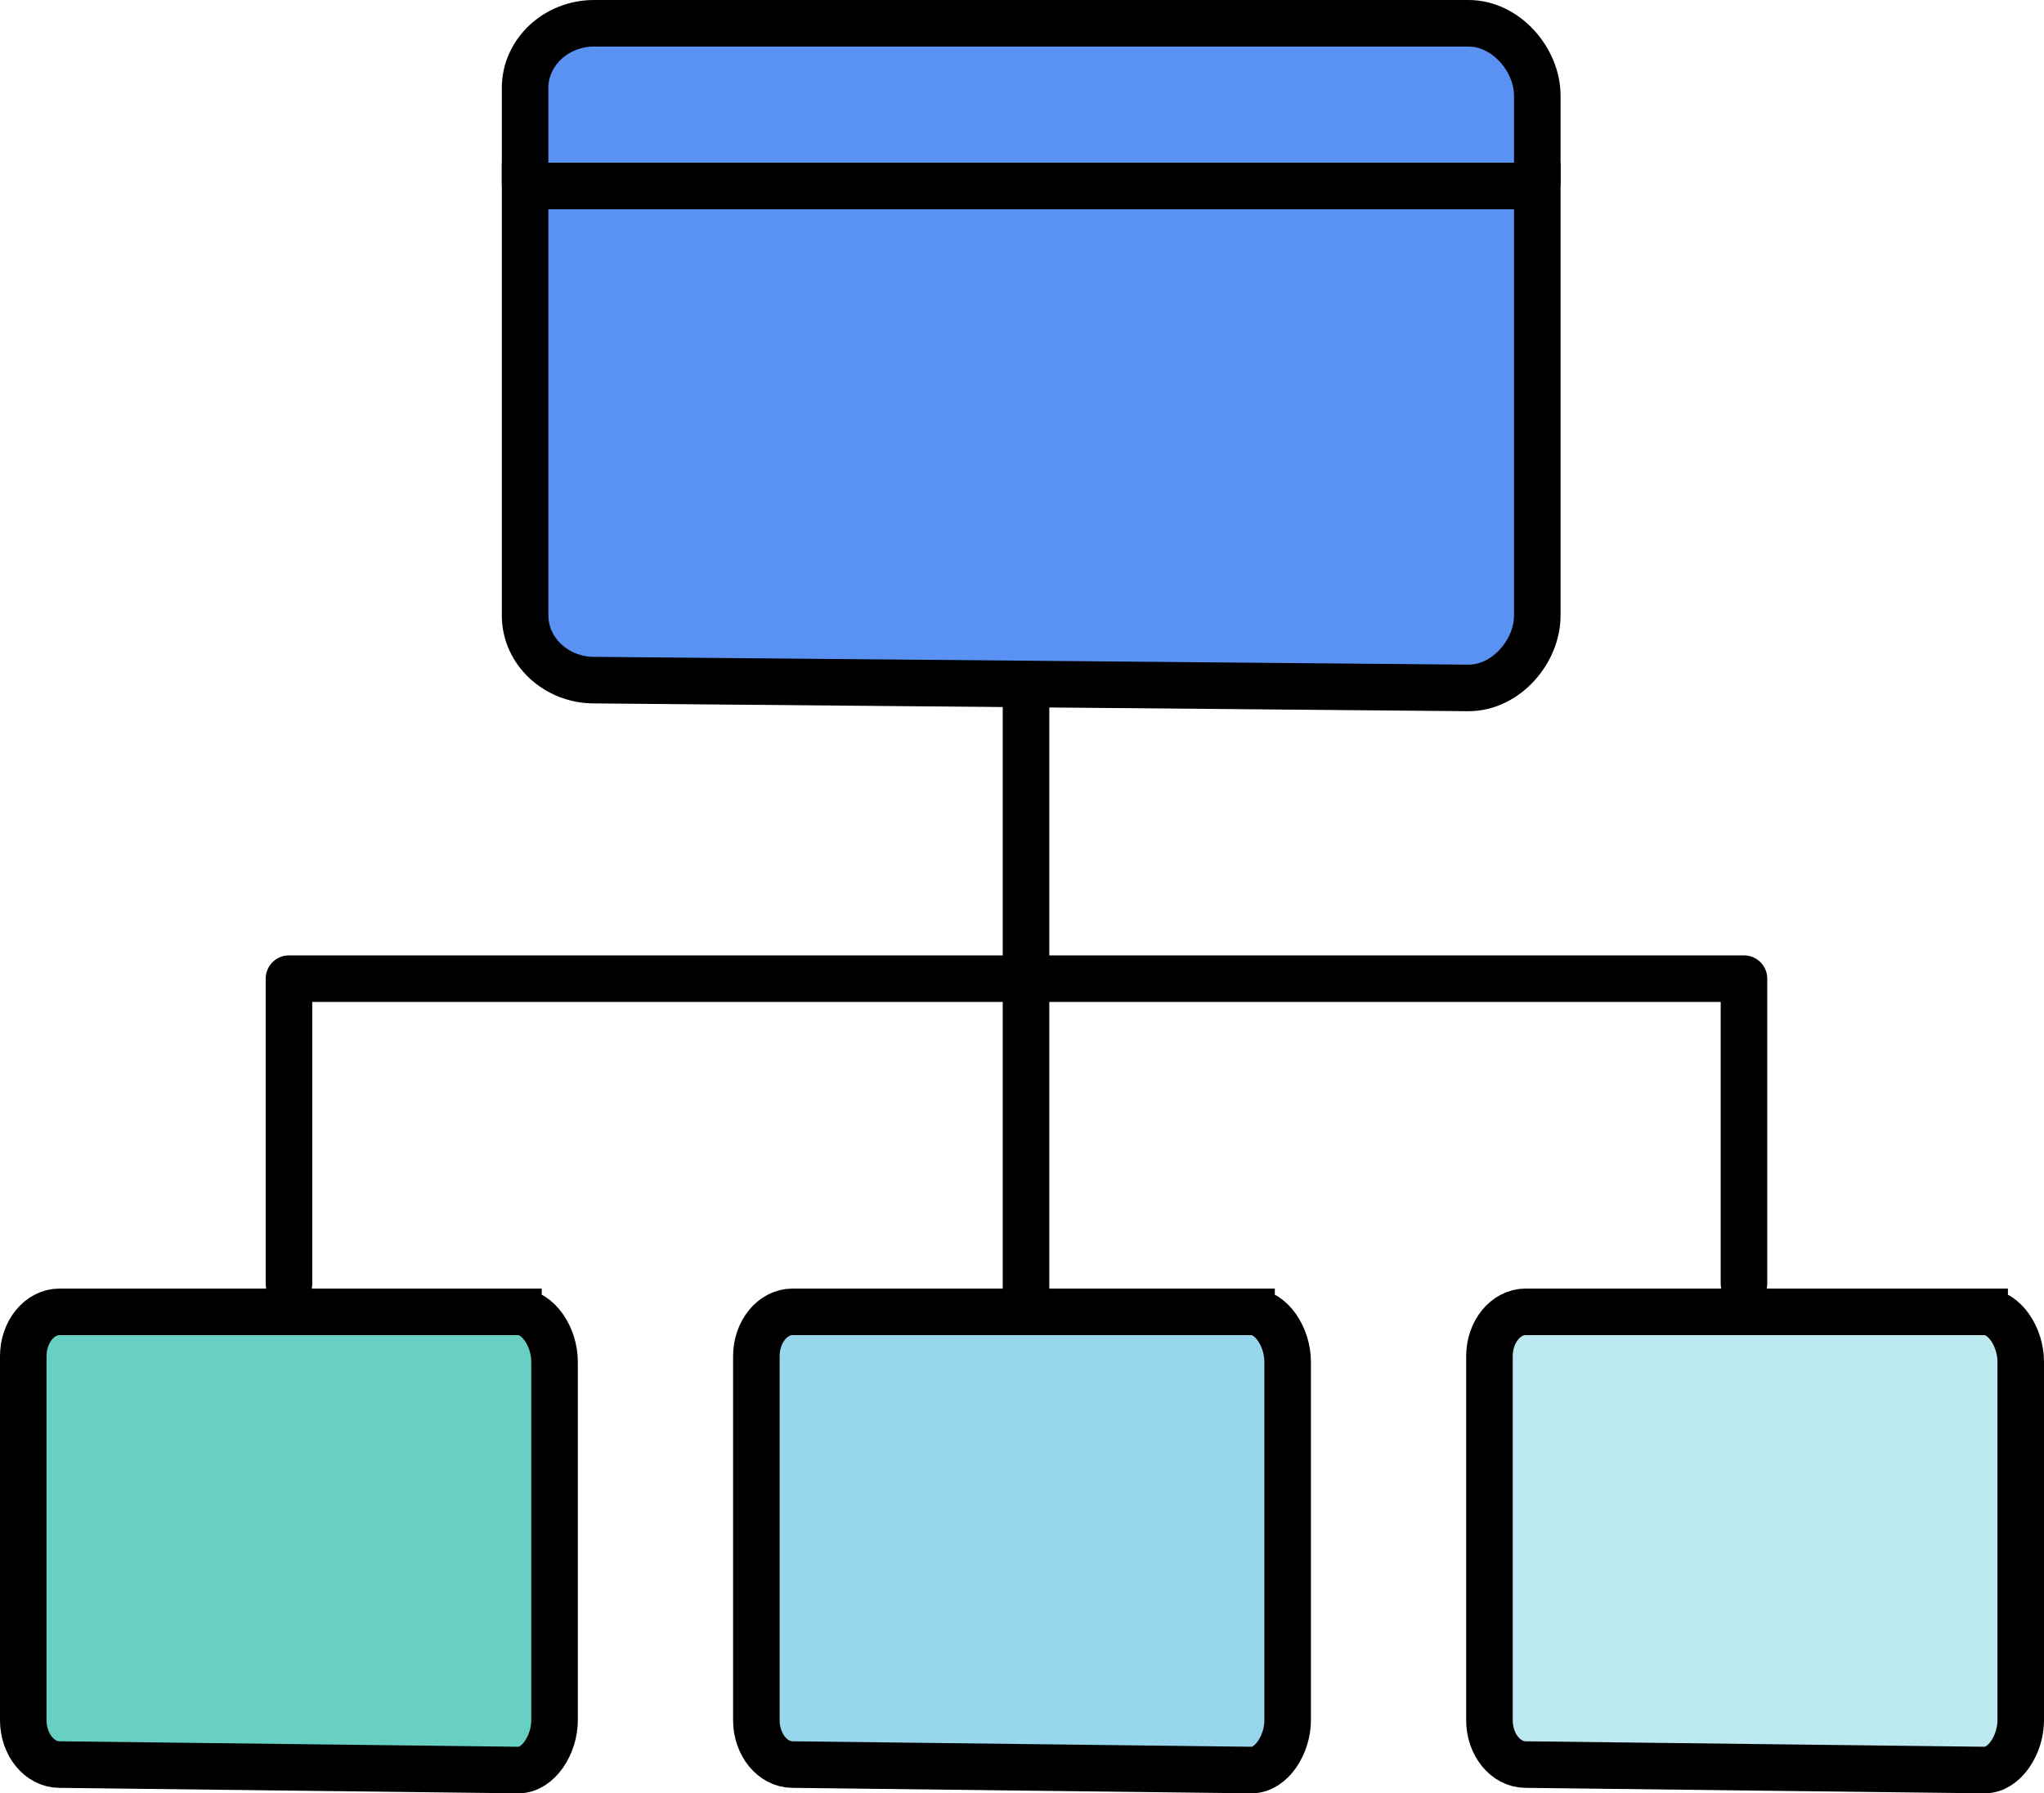 <?xml version="1.0" encoding="UTF-8"?>
<svg id="_レイヤー_1" data-name="レイヤー 1" xmlns="http://www.w3.org/2000/svg" viewBox="0 0 175.63 154.09">
  <defs>
    <style>
      .cls-1 {
        fill: #5a92f3;
      }

      .cls-2 {
        fill: #98d6ed;
      }

      .cls-3 {
        stroke-linecap: round;
        stroke-linejoin: round;
      }

      .cls-3, .cls-4 {
        fill: none;
        stroke: #000;
        stroke-width: 4px;
      }

      .cls-5 {
        fill: #68cfc3;
      }

      .cls-4 {
        stroke-miterlimit: 10;
      }

      .cls-6 {
        fill: #bce9ef;
      }
    </style>
  </defs>
  <g>
    <path class="cls-6" d="M173.63,122.36v25.45c0,2.1-1.39,4.28-3.1,4.28l-39.44-.47c-1.71,0-3.11-1.71-3.11-3.81v-31.28c0-2.1,1.4-3.81,3.11-3.81h39.44c1.71,0,3.1,2.18,3.1,4.28v5.36Z"/>
    <path class="cls-1" d="M132.09,15.98v36.92c0,3.05-2.66,6.21-5.91,6.21l-75.14-.67c-3.25,0-5.92-2.49-5.92-5.54V15.98h86.97Z"/>
    <path class="cls-1" d="M132.09,8.21v7.77H45.12V7.54c0-3.05,2.67-5.54,5.92-5.54h75.14c3.25,0,5.91,3.16,5.91,6.21Z"/>
    <path class="cls-2" d="M88.16,112.72h19.38c1.71,0,3.1,2.18,3.1,4.28v30.81c0,2.1-1.39,4.28-3.1,4.28l-39.44-.47c-1.71,0-3.11-1.71-3.11-3.81v-31.28c0-2.1,1.4-3.81,3.11-3.81h20.06Z"/>
    <path class="cls-5" d="M47.65,122.36v25.45c0,2.1-1.39,4.28-3.1,4.28l-39.44-.47c-1.71,0-3.11-1.71-3.11-3.81v-31.28c0-2.1,1.4-3.81,3.11-3.81h39.44c1.71,0,3.1,2.18,3.1,4.28v5.36Z"/>
  </g>
  <g>
    <path class="cls-4" d="M44.55,112.72H5.11c-1.71,0-3.11,1.71-3.11,3.81v31.28c0,2.1,1.4,3.81,3.11,3.81l39.44.47c1.71,0,3.1-2.18,3.1-4.28v-30.81c0-2.1-1.39-4.28-3.1-4.28Z"/>
    <path class="cls-4" d="M107.54,112.72h-39.44c-1.71,0-3.11,1.71-3.11,3.81v31.28c0,2.1,1.4,3.81,3.11,3.81l39.44.47c1.71,0,3.1-2.18,3.1-4.28v-30.81c0-2.1-1.39-4.28-3.1-4.28Z"/>
    <path class="cls-4" d="M170.53,112.72h-39.44c-1.71,0-3.11,1.71-3.11,3.81v31.28c0,2.1,1.4,3.81,3.11,3.81l39.44.47c1.71,0,3.1-2.18,3.1-4.28v-30.81c0-2.1-1.39-4.28-3.1-4.28Z"/>
    <path class="cls-4" d="M132.09,15.98v-7.77c0-3.05-2.66-6.21-5.91-6.21H51.04c-3.25,0-5.92,2.49-5.92,5.54v8.44"/>
    <path class="cls-4" d="M45.12,15.98v36.92c0,3.05,2.67,5.54,5.92,5.54l75.14.67c3.25,0,5.91-3.16,5.91-6.21V15.98H45.12Z"/>
    <polyline class="cls-4" points="88.16 60.05 88.16 84.09 88.16 112.72 88.16 113.57"/>
    <polyline class="cls-3" points="24.83 110.3 24.83 84.09 88.16 84.09 149.85 84.09 149.85 110.3"/>
  </g>
</svg>